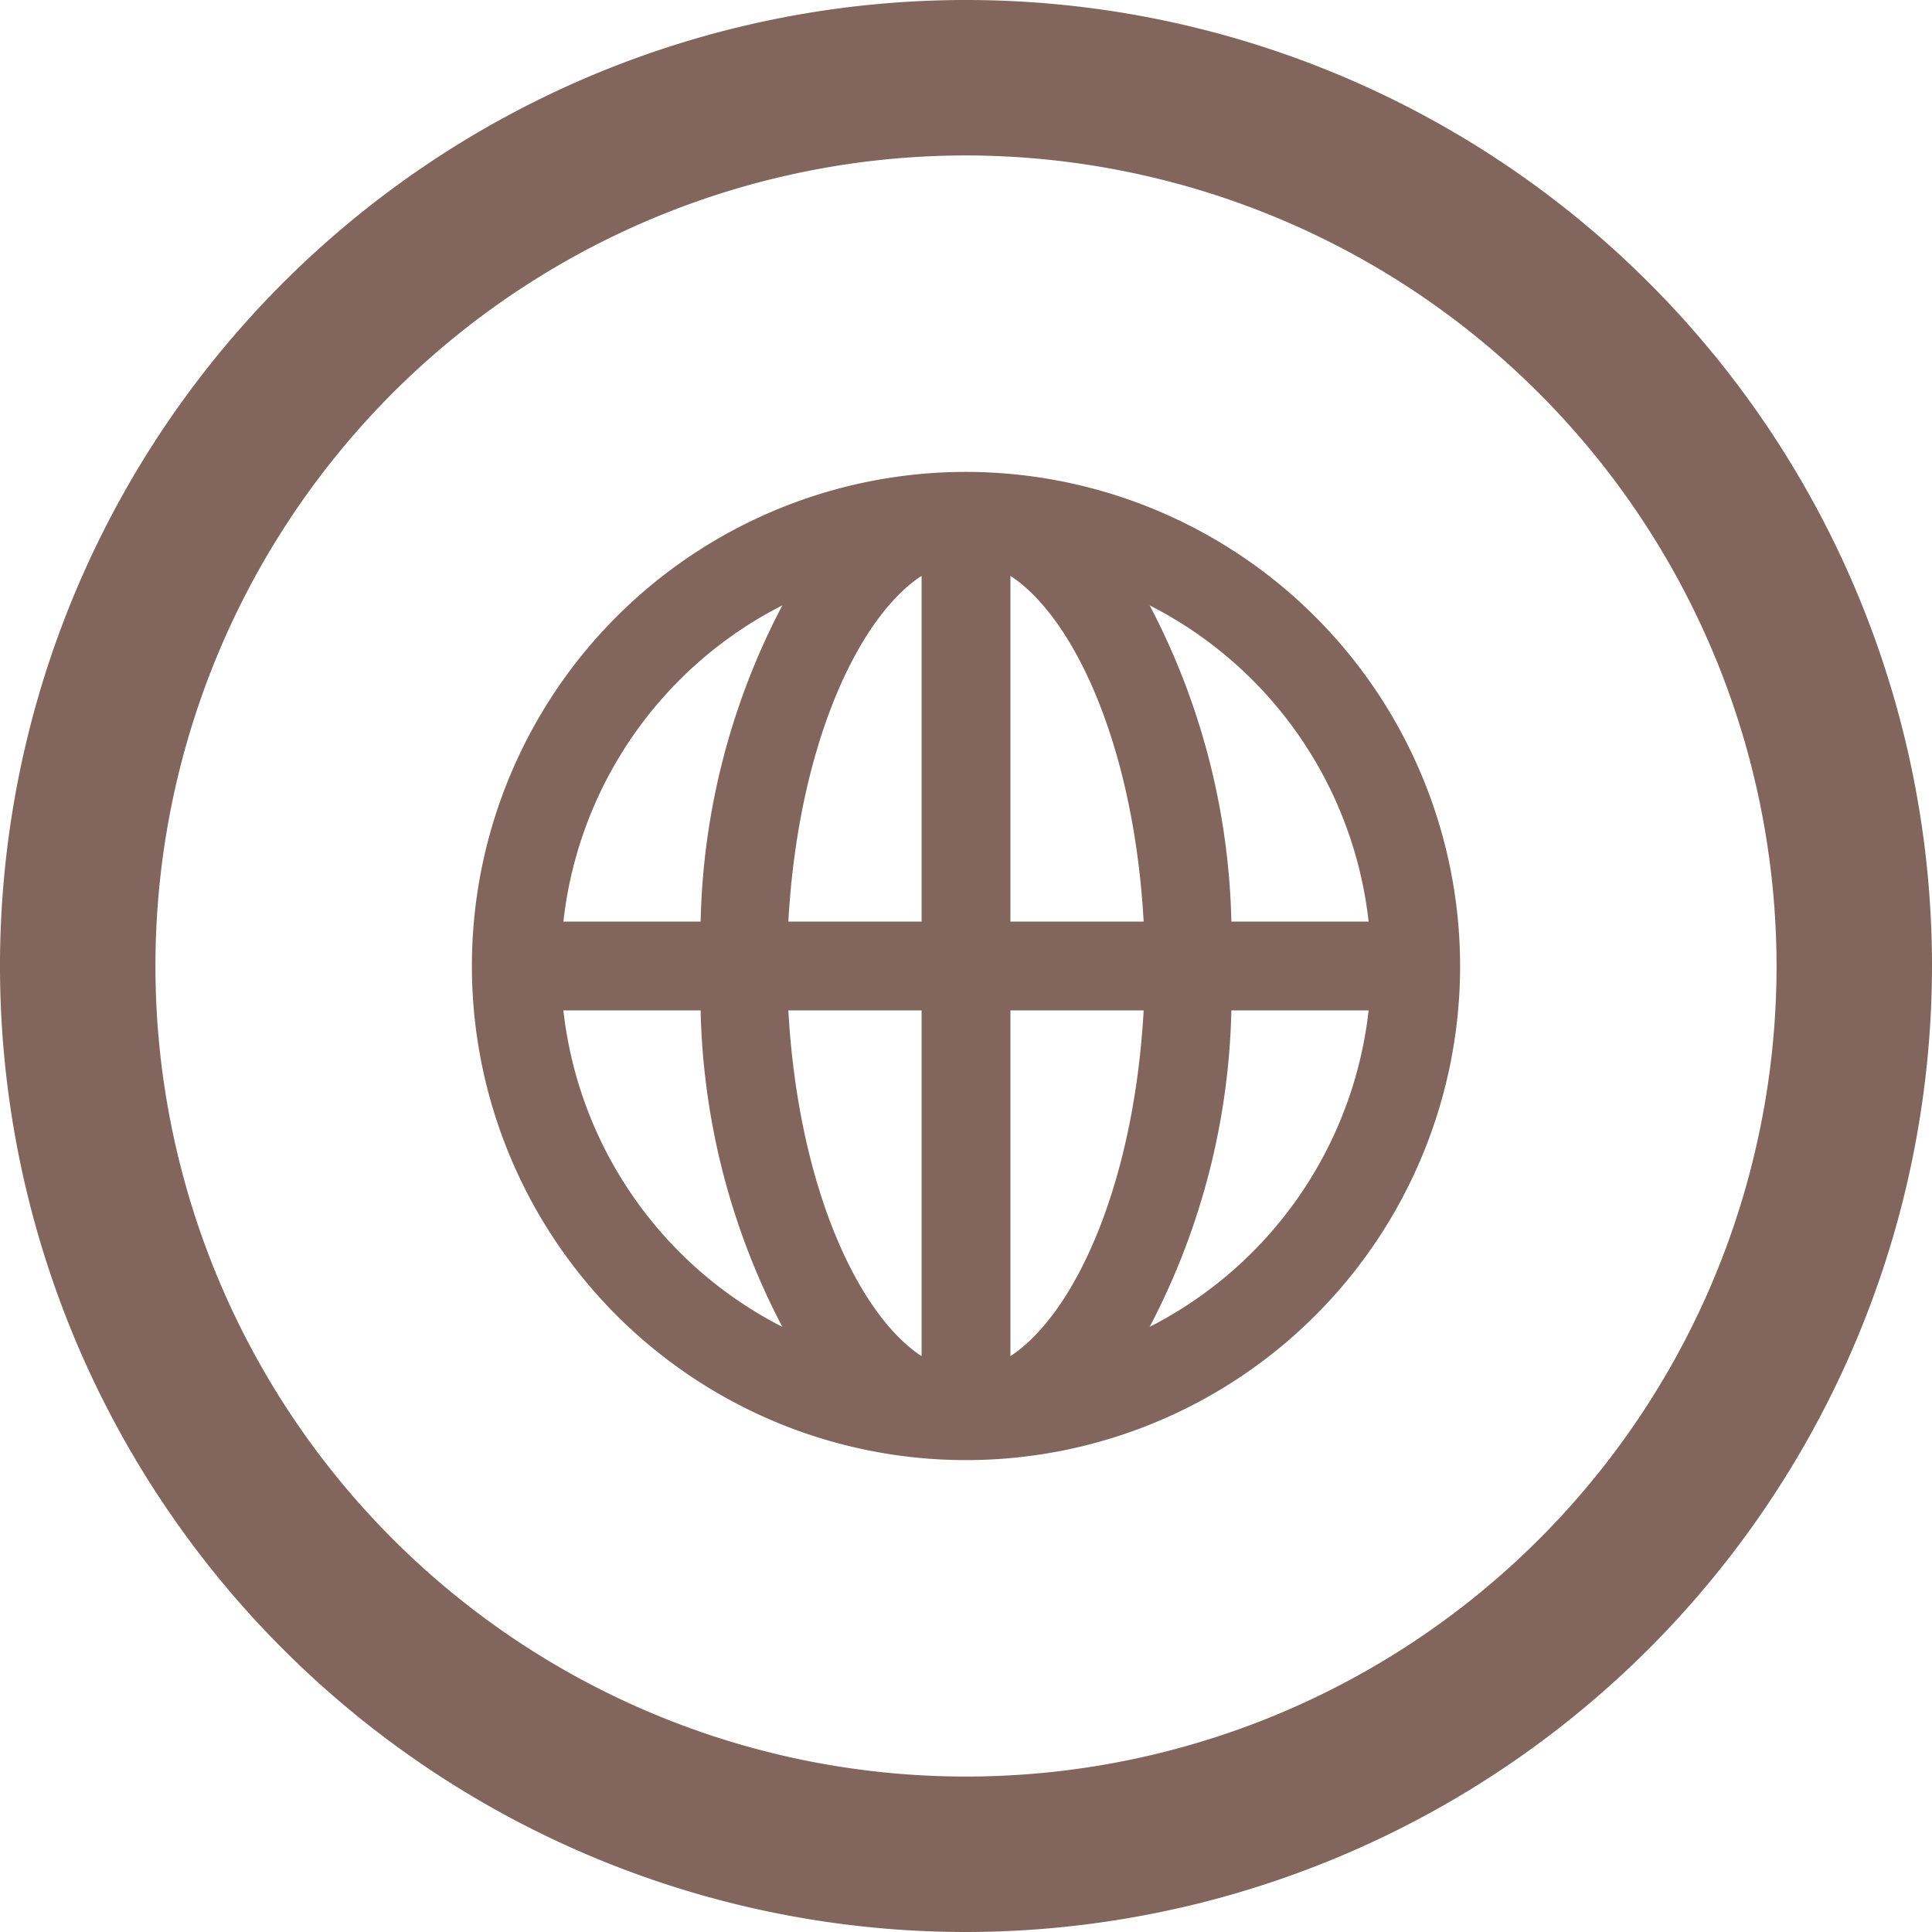 <svg xmlns="http://www.w3.org/2000/svg" viewBox="0 0 87 87"><g data-name="Ebene 2"><g fill="#82655c" data-name="Ebene 1"><path d="M43.5 87A43.5 43.5 0 1 1 87 43.5 43.54 43.54 0 0 1 43.5 87zm0-80A36.5 36.5 0 1 0 80 43.5 36.54 36.54 0 0 0 43.5 7z"/><path d="M43.5 21.25A22.25 22.25 0 1 0 65.75 43.5 22.27 22.27 0 0 0 43.5 21.25zM61.63 41.5h-6.18a32.1 32.1 0 0 0-3.68-14.24 18.24 18.24 0 0 1 9.86 14.24zM41.5 25.93V41.5h-6c.44-7.87 3.11-13.67 6-15.57zm0 19.57v15.57c-2.89-1.9-5.56-7.7-6-15.57zm4 15.57V45.5h6c-.44 7.87-3.11 13.67-6 15.57zm0-19.57V25.93c2.89 1.9 5.56 7.7 6 15.57zM35.23 27.26a32.07 32.07 0 0 0-3.68 14.24h-6.18a18.24 18.24 0 0 1 9.86-14.24zM25.37 45.5h6.18a32.15 32.15 0 0 0 3.68 14.25 18.27 18.27 0 0 1-9.86-14.25zm26.4 14.25a32.15 32.15 0 0 0 3.68-14.25h6.18a18.27 18.27 0 0 1-9.86 14.25z"/></g></g></svg>